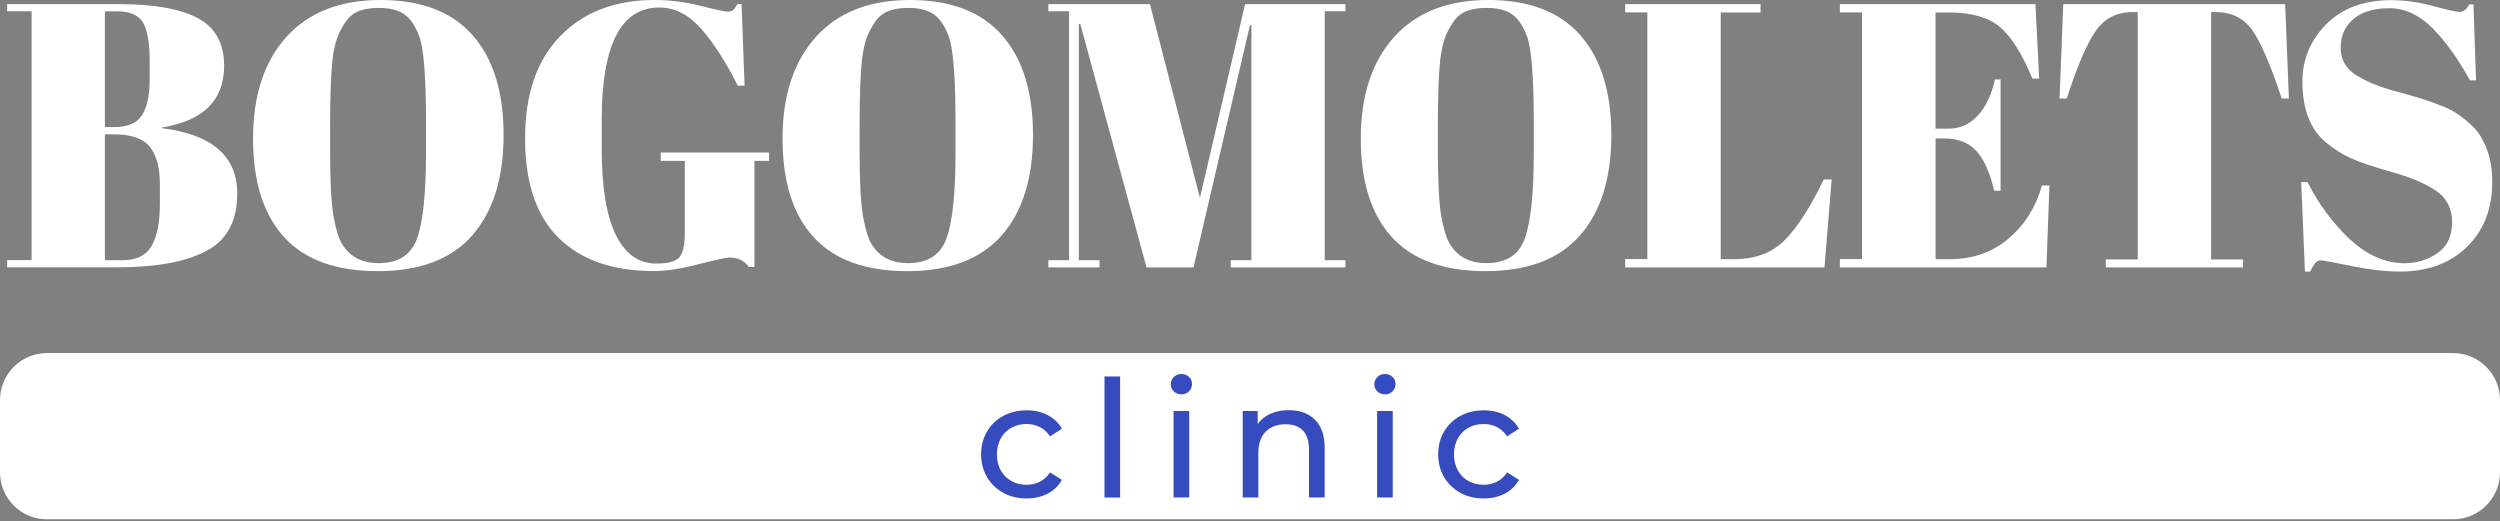 <svg width="652" height="136" viewBox="0 0 652 136" fill="none" xmlns="http://www.w3.org/2000/svg">
<rect x="0" y="0" width="652" height="136" fill="#808080" stroke="none"/>
<path fill-rule="evenodd" clip-rule="evenodd" d="M12.235 92.08H639.765C646.498 92.08 652 97.582 652 104.315V123.199C652 129.932 646.498 135.433 639.765 135.433H12.235C5.501 135.455 0 129.932 0 123.199V104.315C0 97.582 5.501 92.08 12.235 92.08Z" fill="white"/>
<path fill-rule="evenodd" clip-rule="evenodd" d="M27.359 35.007V67.867H31.968C35.558 67.867 38.086 66.635 39.53 64.15C40.974 61.664 41.697 58.011 41.697 53.168V47.964C41.697 43.652 40.804 40.402 39.041 38.257C37.278 36.09 34.135 35.028 29.631 35.028H27.359V35.007ZM27.359 2.932V33.138H29.908C33.306 33.138 35.685 32.118 37.023 30.058C38.362 27.997 39.041 24.853 39.041 20.584V15.996C39.041 11.153 38.447 7.775 37.278 5.843C36.11 3.91 33.837 2.954 30.502 2.954H27.359V2.932ZM1.869 1.084H31.182C40.273 1.084 47.092 2.316 51.637 4.759C56.183 7.202 58.456 11.344 58.456 17.164C58.456 26.128 53.06 31.481 42.27 33.244V33.435C55.333 35.071 61.876 40.763 61.876 50.492C61.876 57.629 59.199 62.599 53.825 65.445C48.472 68.292 40.741 69.715 30.672 69.715H1.869V67.846H8.242V2.932H1.869V1.084Z" fill="white"/>
<path fill-rule="evenodd" clip-rule="evenodd" d="M111.113 39.424V32.159C111.113 20.2 110.519 12.639 109.35 9.516C108.033 5.926 106.186 3.696 103.764 2.846C102.383 2.315 100.727 2.06 98.751 2.06C96.797 2.06 95.098 2.315 93.696 2.846C92.294 3.377 91.126 4.291 90.212 5.586C89.299 6.903 88.555 8.263 88.003 9.707C87.451 11.152 87.005 13.17 86.686 15.782C86.304 19.584 86.091 25.171 86.091 32.542V39.615C86.091 47.58 86.41 53.273 87.026 56.629C87.642 60.007 88.407 62.407 89.341 63.83C91.359 67.037 94.503 68.63 98.751 68.63C103.913 68.63 107.269 66.464 108.798 62.109C110.349 57.776 111.113 50.214 111.113 39.424ZM98.56 70.712C87.642 70.712 79.485 67.76 74.09 61.833C68.695 55.928 65.997 47.347 65.997 36.131C65.997 24.916 68.886 16.101 74.685 9.644C80.462 3.229 88.662 0 99.261 0C109.86 0 117.847 3.059 123.242 9.176C128.638 15.294 131.335 23.96 131.335 35.218C131.335 46.455 128.595 55.185 123.157 61.408C117.677 67.611 109.478 70.712 98.56 70.712Z" fill="white"/>
<path fill-rule="evenodd" clip-rule="evenodd" d="M171.141 68.737C174.348 68.737 176.387 68.142 177.279 66.974C178.172 65.805 178.596 63.809 178.596 60.984V41.952H172.33V39.785H200.581V41.952H196.758V69.608H195.292C194.124 67.972 192.446 67.165 190.3 67.165C189.387 67.165 186.647 67.76 182.101 68.928C177.556 70.117 173.69 70.691 170.482 70.691C159.819 70.691 151.578 67.823 145.715 62.067C139.874 56.31 136.942 47.665 136.942 36.131C136.942 24.597 140.001 15.676 146.119 9.41C152.194 3.144 160.414 0 170.737 0C174.731 0 178.724 0.51 182.76 1.529C186.774 2.549 189.111 3.038 189.769 3.038C190.428 3.038 190.916 2.889 191.235 2.591C191.554 2.294 191.915 1.784 192.318 1.062H193.402L194.188 22.346H192.424C189.217 16.016 186.01 11.024 182.76 7.392C179.531 3.76 175.899 1.954 171.927 1.954C161.922 1.954 156.93 11.725 156.93 31.288V39.041C156.93 48.855 158.162 56.247 160.605 61.26C163.048 66.251 166.553 68.737 171.141 68.737Z" fill="white"/>
<path fill-rule="evenodd" clip-rule="evenodd" d="M249.203 39.424V32.159C249.203 20.2 248.609 12.639 247.44 9.516C246.123 5.926 244.275 3.696 241.854 2.846C240.473 2.315 238.816 2.06 236.841 2.06C234.887 2.06 233.187 2.315 231.785 2.846C230.384 3.377 229.215 4.291 228.302 5.586C227.389 6.903 226.645 8.263 226.093 9.707C225.541 11.152 225.095 13.17 224.776 15.782C224.394 19.584 224.181 25.171 224.181 32.542V39.615C224.181 47.58 224.5 53.273 225.116 56.629C225.732 60.007 226.496 62.407 227.41 63.83C229.428 67.037 232.571 68.63 236.82 68.63C241.981 68.63 245.337 66.464 246.867 62.109C248.439 57.776 249.203 50.214 249.203 39.424ZM236.65 70.712C225.732 70.712 217.575 67.76 212.18 61.833C206.785 55.928 204.087 47.347 204.087 36.131C204.087 24.916 206.976 16.101 212.775 9.644C218.552 3.229 226.73 0 237.329 0C247.929 0 255.916 3.059 261.311 9.176C266.706 15.294 269.404 23.96 269.404 35.218C269.404 46.455 266.685 55.185 261.226 61.408C255.746 67.611 247.568 70.712 236.65 70.712Z" fill="white"/>
<path fill-rule="evenodd" clip-rule="evenodd" d="M324.715 1.084H350.884V2.932H345.489V67.867H350.884V69.736H320.976V67.867H326.371V6.565H325.989L311.269 69.736H299.013L281.744 6.267H281.361V67.867H286.756V69.736H273.417V67.867H278.812V2.932H273.417V1.084H299.905L312.947 51.596L324.715 1.084Z" fill="white"/>
<path fill-rule="evenodd" clip-rule="evenodd" d="M400.014 39.424V32.159C400.014 20.2 399.419 12.639 398.251 9.516C396.934 5.926 395.086 3.696 392.664 2.846C391.284 2.315 389.627 2.06 387.651 2.06C385.697 2.06 383.998 2.315 382.596 2.846C381.194 3.377 380.026 4.291 379.112 5.586C378.199 6.903 377.456 8.263 376.903 9.707C376.351 11.152 375.905 13.17 375.586 15.782C375.204 19.584 374.992 25.171 374.992 32.542V39.615C374.992 47.58 375.31 53.273 375.926 56.629C376.542 60.007 377.307 62.407 378.242 63.83C380.26 67.037 383.403 68.63 387.651 68.63C392.813 68.63 396.169 66.464 397.699 62.109C399.249 57.776 400.014 50.214 400.014 39.424ZM387.46 70.712C376.542 70.712 368.386 67.76 362.99 61.833C357.595 55.928 354.897 47.347 354.897 36.131C354.897 24.916 357.786 16.101 363.585 9.644C369.384 3.229 377.562 0 388.161 0C398.761 0 406.747 3.059 412.143 9.176C417.538 15.294 420.236 23.96 420.236 35.218C420.236 46.455 417.517 55.185 412.058 61.408C406.577 67.611 398.378 70.712 387.46 70.712Z" fill="white"/>
<path fill-rule="evenodd" clip-rule="evenodd" d="M423.85 1.084H459.153V3.251H448.766V67.591H452.292C457.857 67.591 462.275 65.891 465.589 62.493C468.881 59.094 472.237 53.869 475.636 46.796H477.696L475.827 69.736H423.85V67.57H429.627V3.23H423.85V1.084Z" fill="white"/>
<path fill-rule="evenodd" clip-rule="evenodd" d="M479.841 1.084H530.841L531.818 20.499H530.055C527.315 13.893 524.426 9.369 521.431 6.926C518.415 4.462 514.018 3.251 508.198 3.251H504.778V33.562H508.113C511.193 33.562 513.763 32.394 515.866 30.079C517.948 27.764 519.435 24.641 520.284 20.711H521.75V49.748H520.093C518.925 44.841 517.332 41.358 515.335 39.255C513.338 37.173 510.619 36.111 507.157 36.111H504.799V67.591H508.516C514.528 67.591 519.647 65.785 523.853 62.196C528.08 58.606 530.969 53.996 532.54 48.367H534.495L533.709 69.736H479.841V67.57H485.618V3.23H479.841V1.084Z" fill="white"/>
<path fill-rule="evenodd" clip-rule="evenodd" d="M595.966 1.084L596.943 25.703H595.074C592.206 17.015 589.636 11.068 587.427 7.903C585.197 4.738 581.989 3.145 577.826 3.145H576.658V67.676H584.984V69.736H549.193V67.676H557.52V3.145H556.245C552.061 3.145 548.832 4.802 546.538 8.094C544.244 11.408 541.737 17.27 538.997 25.703H537.128L538.105 1.084H595.966Z" fill="white"/>
<path fill-rule="evenodd" clip-rule="evenodd" d="M627.042 68.652C630.313 68.652 633.202 67.76 635.729 65.996C638.236 64.234 639.51 61.578 639.51 58.01C639.51 54.441 638.151 51.722 635.432 49.832C632.713 47.941 628.869 46.285 623.856 44.883C618.843 43.481 615.232 42.249 612.959 41.208C610.707 40.167 608.562 38.786 606.544 37.087C602.487 33.689 600.469 28.421 600.469 21.305C600.469 15.485 602.551 10.493 606.693 6.309C610.835 2.124 616.506 0.042 623.707 0.042C627.169 0.042 630.78 0.552 634.54 1.572C638.3 2.591 640.636 3.101 641.55 3.101C642.463 3.101 643.291 2.443 643.992 1.147H645.076L645.755 20.965H644.183C641.04 15.273 637.769 10.727 634.328 7.286C630.886 3.845 627.169 2.145 623.155 2.145C619.14 2.145 616.018 3.08 613.787 4.949C611.557 6.818 610.452 9.304 610.452 12.405C610.452 15.506 611.769 17.906 614.425 19.563C617.08 21.22 620.33 22.579 624.174 23.642C628.04 24.682 630.568 25.404 631.779 25.808C632.989 26.191 634.497 26.743 636.282 27.422C638.087 28.102 639.553 28.824 640.7 29.589C641.847 30.332 643.058 31.288 644.332 32.435C645.607 33.582 646.605 34.836 647.327 36.216C649.09 39.36 649.982 43.077 649.982 47.389C649.982 54.441 647.773 60.113 643.355 64.403C638.937 68.694 633.138 70.818 625.958 70.818C622.22 70.818 617.972 70.33 613.15 69.353C608.35 68.376 605.673 67.887 605.163 67.887C604.25 67.887 603.358 68.864 602.508 70.84H601.127L600.15 47.495H601.807C604.675 53.188 608.35 58.158 612.831 62.407C617.356 66.528 622.071 68.652 627.042 68.652Z" fill="white"/>
<path d="M267.767 129.997C265.473 129.997 263.413 129.508 261.628 128.51C259.823 127.511 258.421 126.152 257.401 124.41C256.382 122.668 255.872 120.693 255.872 118.484C255.872 116.275 256.382 114.299 257.401 112.558C258.421 110.816 259.844 109.456 261.628 108.479C263.434 107.502 265.473 107.014 267.767 107.014C269.806 107.014 271.633 107.417 273.226 108.246C274.819 109.074 276.073 110.264 276.943 111.814L273.842 113.811C273.141 112.728 272.249 111.92 271.208 111.389C270.167 110.858 268.999 110.582 267.725 110.582C266.259 110.582 264.921 110.901 263.753 111.559C262.584 112.218 261.65 113.131 260.991 114.342C260.333 115.553 259.993 116.933 259.993 118.484C259.993 120.077 260.333 121.479 260.991 122.668C261.65 123.879 262.584 124.793 263.753 125.451C264.921 126.11 266.259 126.428 267.725 126.428C268.999 126.428 270.167 126.152 271.208 125.621C272.249 125.09 273.141 124.283 273.842 123.199L276.943 125.154C276.073 126.704 274.819 127.915 273.226 128.743C271.633 129.572 269.806 129.997 267.767 129.997ZM288.053 98.177H292.131V129.763H288.053V98.177ZM306.065 107.184H310.143V129.742H306.065V107.184ZM308.104 102.85C307.318 102.85 306.66 102.595 306.129 102.086C305.598 101.576 305.343 100.96 305.343 100.216C305.343 99.473 305.598 98.857 306.129 98.326C306.66 97.795 307.318 97.54 308.104 97.54C308.89 97.54 309.549 97.795 310.08 98.284C310.611 98.772 310.866 99.388 310.866 100.131C310.866 100.896 310.611 101.533 310.08 102.064C309.549 102.595 308.89 102.85 308.104 102.85ZM336.1 106.971C338.968 106.971 341.241 107.8 342.94 109.456C344.618 111.113 345.468 113.556 345.468 116.763V129.742H341.389V117.231C341.389 115.043 340.858 113.407 339.817 112.303C338.777 111.198 337.269 110.646 335.314 110.646C333.105 110.646 331.363 111.283 330.089 112.579C328.814 113.875 328.177 115.723 328.177 118.123V129.742H324.099V107.184H328.007V110.582C328.836 109.414 329.94 108.522 331.342 107.906C332.702 107.29 334.295 106.971 336.1 106.971ZM359.147 107.184H363.225V129.742H359.147V107.184ZM361.186 102.85C360.4 102.85 359.742 102.595 359.211 102.086C358.68 101.576 358.425 100.96 358.425 100.216C358.425 99.473 358.68 98.857 359.211 98.326C359.742 97.795 360.4 97.54 361.186 97.54C361.972 97.54 362.631 97.795 363.162 98.284C363.693 98.772 363.948 99.388 363.948 100.131C363.948 100.896 363.693 101.533 363.162 102.064C362.652 102.595 361.993 102.85 361.186 102.85ZM386.973 129.997C384.679 129.997 382.619 129.508 380.834 128.51C379.029 127.511 377.627 126.152 376.607 124.41C375.588 122.668 375.078 120.693 375.078 118.484C375.078 116.275 375.588 114.299 376.607 112.558C377.627 110.816 379.05 109.456 380.834 108.479C382.64 107.502 384.679 107.014 386.973 107.014C389.012 107.014 390.839 107.417 392.432 108.246C394.025 109.074 395.278 110.264 396.149 111.814L393.048 113.811C392.347 112.728 391.455 111.92 390.414 111.389C389.373 110.858 388.205 110.582 386.931 110.582C385.465 110.582 384.127 110.901 382.958 111.559C381.79 112.218 380.856 113.131 380.197 114.342C379.539 115.553 379.199 116.933 379.199 118.484C379.199 120.077 379.539 121.479 380.197 122.668C380.856 123.879 381.79 124.793 382.958 125.451C384.127 126.11 385.465 126.428 386.931 126.428C388.205 126.428 389.373 126.152 390.414 125.621C391.455 125.09 392.347 124.283 393.048 123.199L396.149 125.154C395.278 126.704 394.025 127.915 392.432 128.743C390.839 129.572 389.012 129.997 386.973 129.997Z" fill="#364BBE"/>
</svg>
